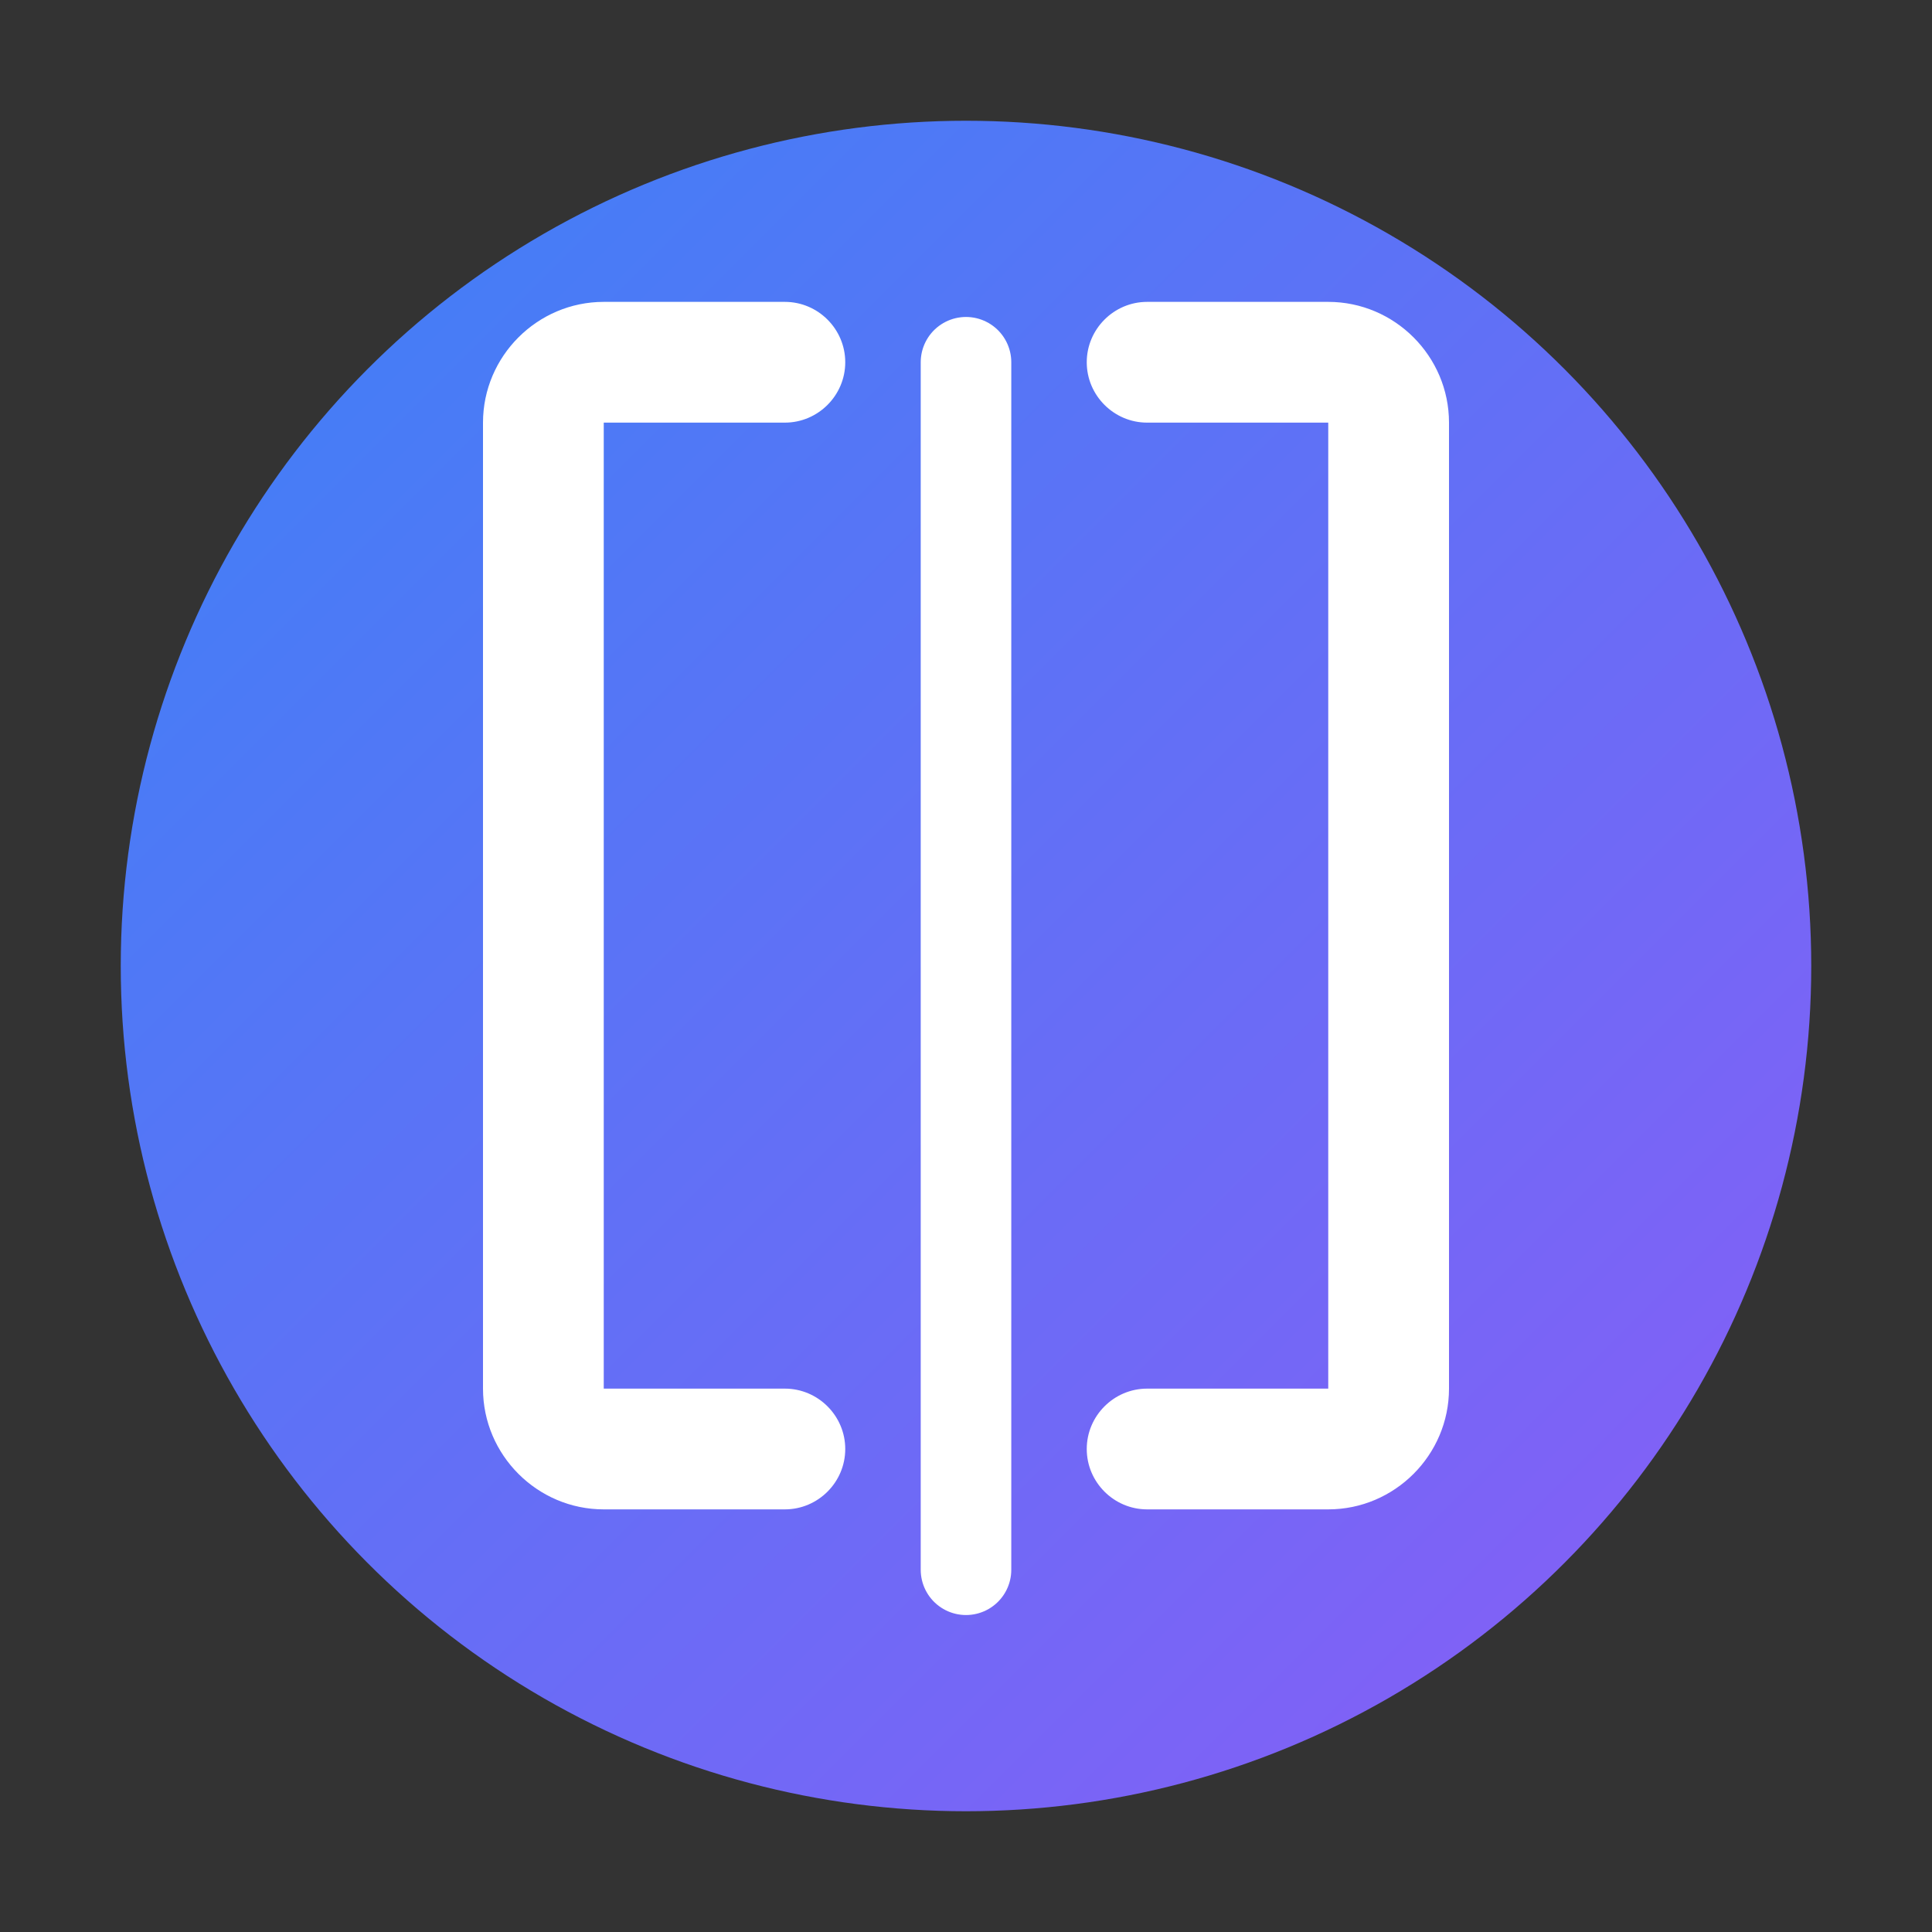 <svg xmlns="http://www.w3.org/2000/svg" viewBox="0 0 32 32" fill="none">
  <rect x="0" y="0" width="32" height="32" fill="#333333" stroke="none"/>
  <defs>
    <linearGradient id="grad1" x1="0%" y1="0%" x2="100%" y2="100%">
      <stop offset="0%" style="stop-color:#3B82F6;stop-opacity:1" />
      <stop offset="100%" style="stop-color:#8B5CF6;stop-opacity:1" />
    </linearGradient>
  </defs>
  
  <!-- Background Circle -->
  <circle cx="16" cy="16" r="14" fill="url(#grad1)" />
  
  <!-- Book Icon -->
  <path d="M8 7c0-1.1.9-2 2-2h3c.55 0 1 .45 1 1s-.45 1-1 1h-3v16h3c.55 0 1 .45 1 1s-.45 1-1 1h-3c-1.1 0-2-.9-2-2V7z" fill="white"/>
  <path d="M24 7c0-1.1-.9-2-2-2h-3c-.55 0-1 .45-1 1s.45 1 1 1h3v16h-3c-.55 0-1 .45-1 1s.45 1 1 1h3c1.1 0 2-.9 2-2V7z" fill="white"/>
  <path d="M16 6v20" stroke="white" stroke-width="1.5" stroke-linecap="round"/>
</svg>
